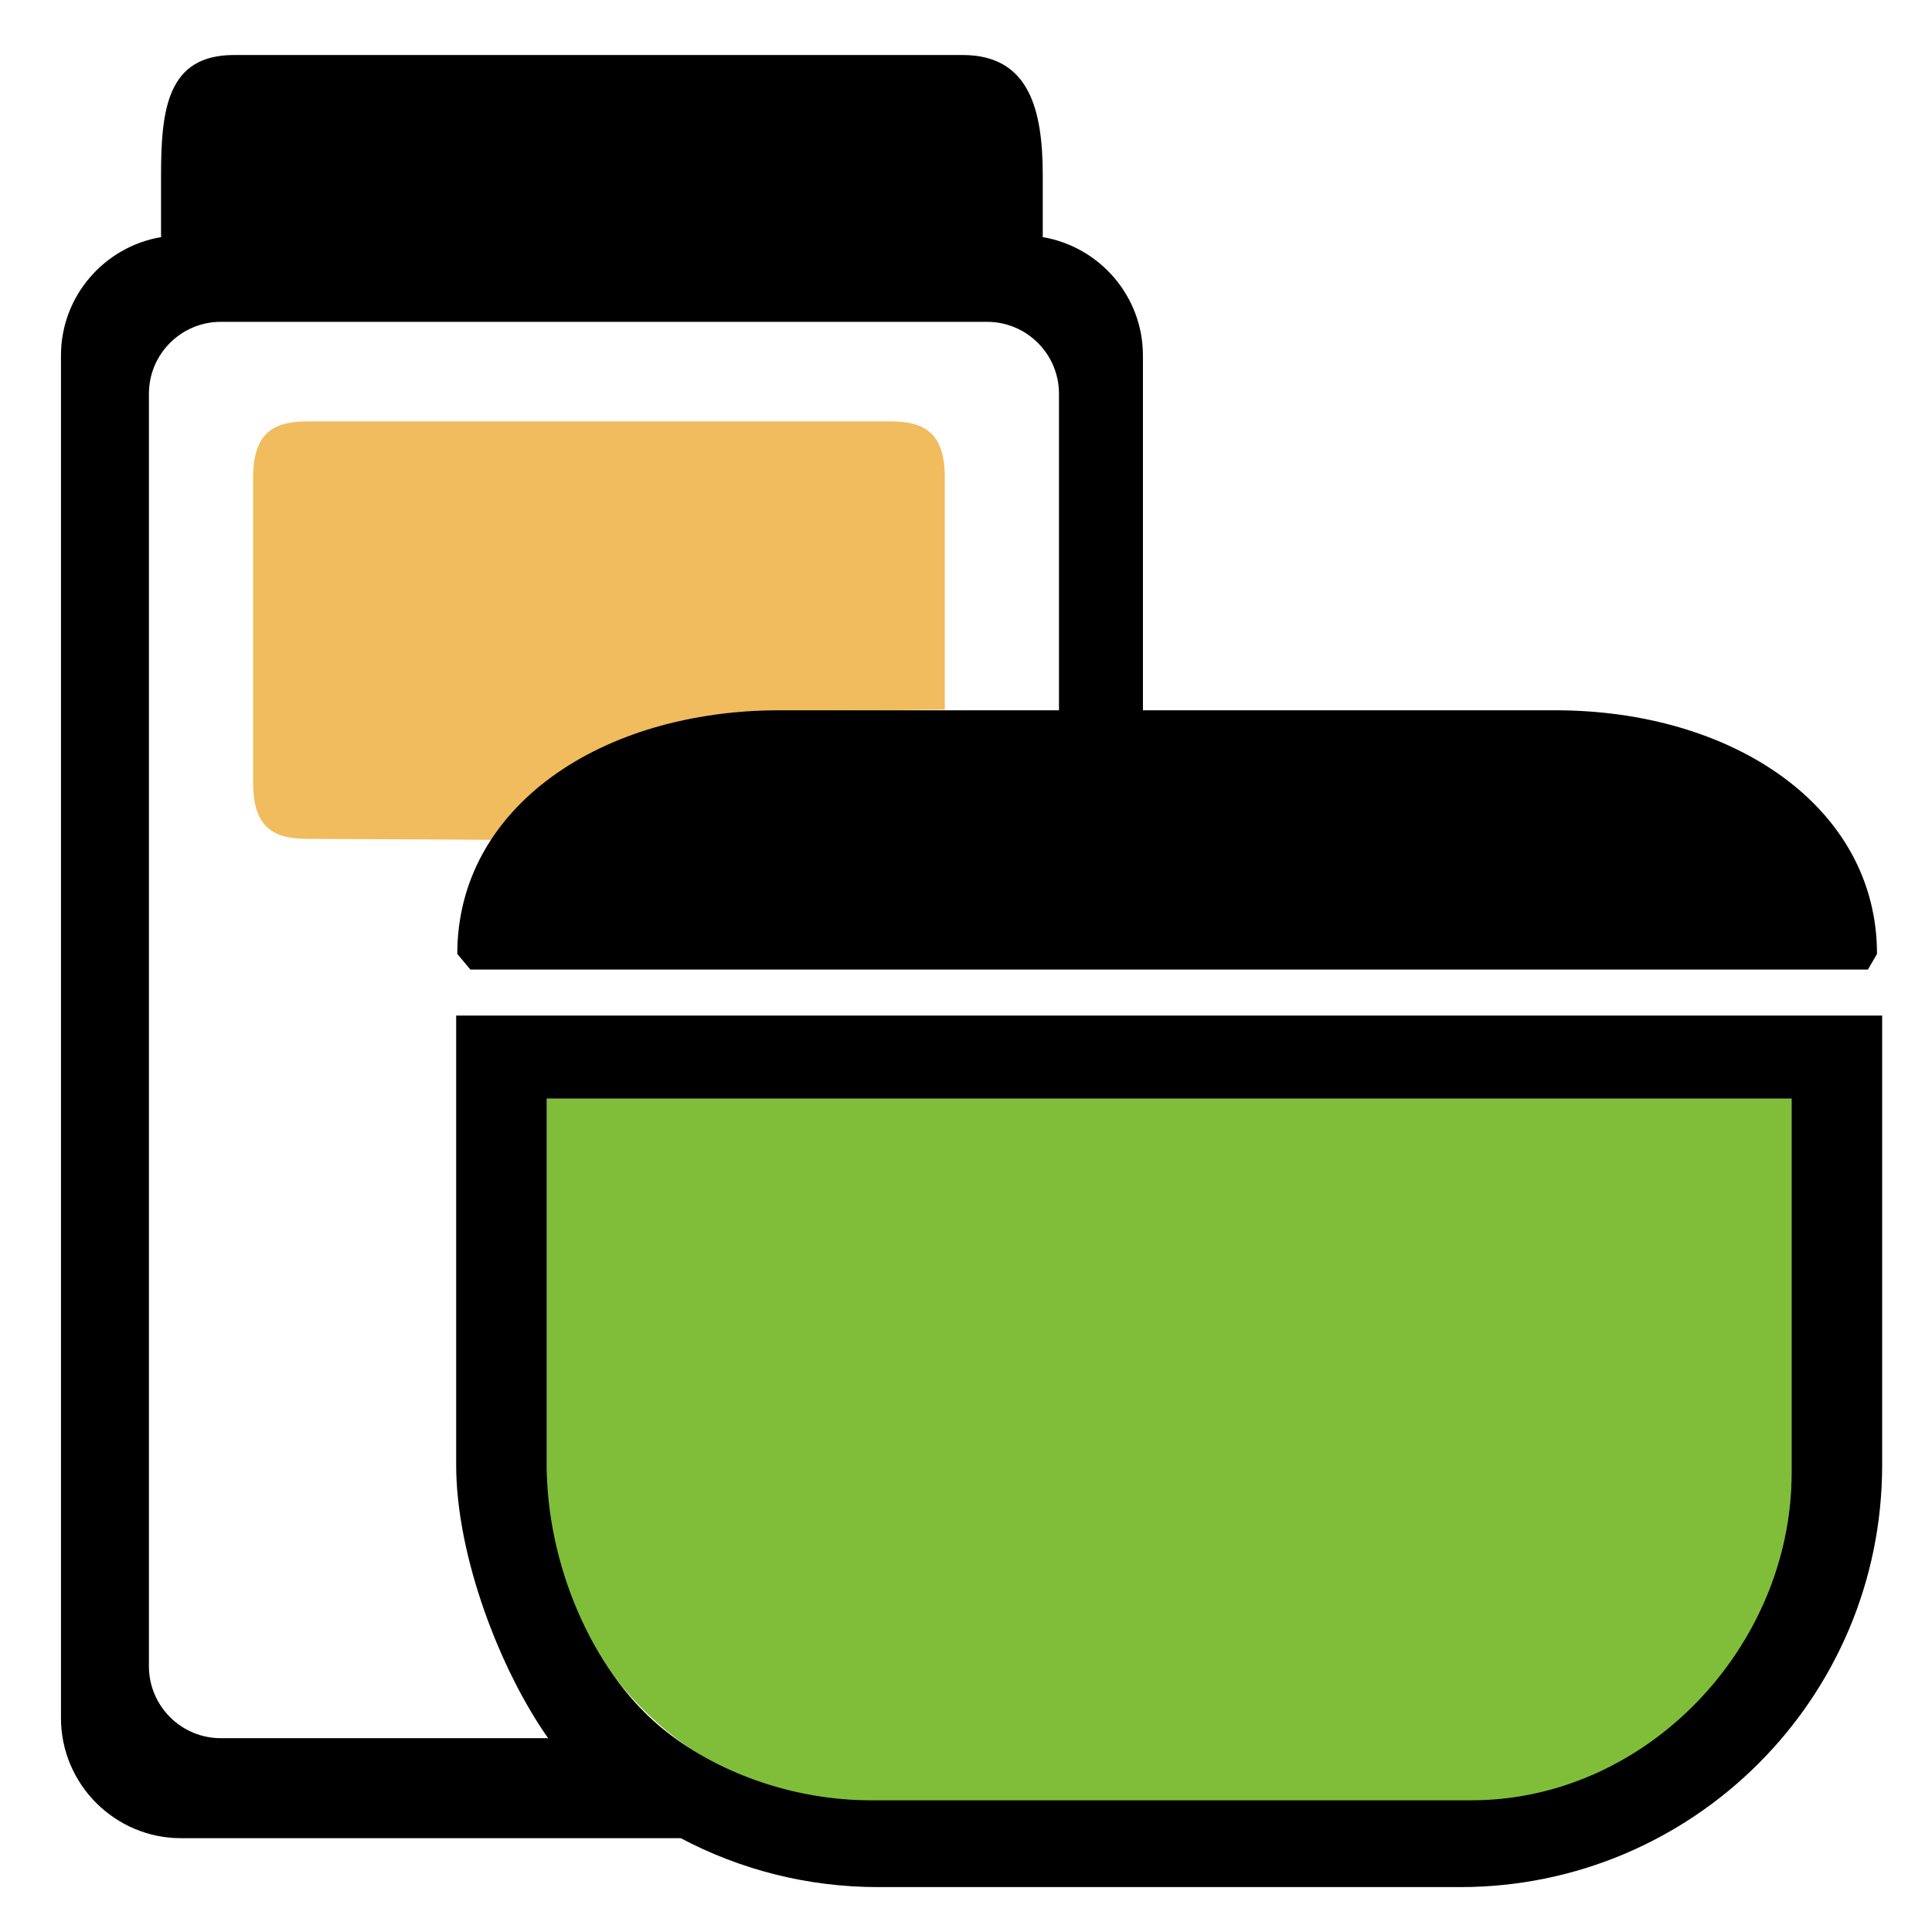 <?xml version="1.0" encoding="UTF-8" standalone="no"?>
<!DOCTYPE svg PUBLIC "-//W3C//DTD SVG 1.1//EN" "http://www.w3.org/Graphics/SVG/1.1/DTD/svg11.dtd">
<svg width="100%" height="100%" viewBox="0 0 512 512" version="1.1" xmlns="http://www.w3.org/2000/svg" xmlns:xlink="http://www.w3.org/1999/xlink" xml:space="preserve" xmlns:serif="http://www.serif.com/" style="fill-rule:evenodd;clip-rule:evenodd;stroke-linejoin:round;stroke-miterlimit:2;">
    <g id="dose" transform="matrix(1,0,0,1,-4,0)">
        <g id="_--behälter" serif:id="- behälter">
            <g id="dose1" serif:id="dose">
                <g transform="matrix(4.167,0,0,4.167,349.675,388.366)">
                    <path d="M-48.184,-23.332L30.985,-23.332L30.985,0.454C30.985,11.567 21.737,21.534 10.624,21.534L-27.823,21.534C-38.936,21.534 -48.184,12.047 -48.184,0.934L-48.184,-23.332Z" style="fill:rgb(128,190,57);"/>
                </g>
                <g transform="matrix(1.683,0,0,2.65,-73.775,-651.123)">
                    <path d="M194.982,293.388L194.982,316.671L163.266,316.903C145.675,317.556 130.087,322.995 123.623,329.697C120.177,329.665 94.629,329.597 94.629,329.597C89.908,329.597 86.074,328.782 86.074,324.061L86.074,293.388C86.074,288.666 89.908,287.852 94.629,287.852L186.427,287.852C191.149,287.852 194.982,288.666 194.982,293.388Z" style="fill:rgb(240,188,94);"/>
                </g>
                <g id="glas---dose" serif:id="glas + dose" transform="matrix(4.167,0,0,4.167,349.675,388.366)">
                    <path d="M-39.658,23.704L-71.438,23.704C-75.648,23.704 -79.078,20.27 -79.078,16.063L-79.078,-70.591C-79.078,-74.375 -76.316,-77.513 -72.704,-78.122C-72.704,-78.16 -72.714,-78.187 -72.714,-78.239L-72.714,-82.051C-72.714,-86.278 -72.296,-89.701 -68.085,-89.701L-21.738,-89.701C-17.52,-89.701 -16.639,-86.278 -16.639,-82.051L-16.639,-78.239C-16.639,-78.187 -16.646,-78.16 -16.646,-78.122C-13.037,-77.513 -10.268,-74.375 -10.268,-70.591L-10.268,-48.028L15.952,-48.028C27.258,-48.028 36.417,-41.887 36.417,-32.533L35.84,-31.539L-53.04,-31.539L-53.873,-32.533C-53.873,-41.887 -44.709,-48.028 -33.406,-48.028L-15.607,-48.028L-15.607,-68.157C-15.607,-70.683 -17.658,-72.733 -20.183,-72.733L-68.909,-72.733C-71.435,-72.733 -73.485,-70.683 -73.485,-68.157L-73.485,12.768C-73.485,15.293 -71.435,17.344 -68.909,17.344L-48.095,17.344C-51.175,12.975 -53.944,5.726 -53.944,-0.026L-53.944,-28.612L36.745,-28.612L36.745,-0.026C36.745,14.799 24.729,26.814 9.904,26.814L-27.103,26.814C-31.639,26.814 -35.911,25.689 -39.658,23.704ZM30.985,-23.332L-48.184,-23.332L-48.184,-0.026C-48.184,6.182 -45.373,12.933 -40.954,16.624C-37.463,19.539 -32.488,21.294 -27.583,21.294L10.624,21.294C21.737,21.294 30.985,11.567 30.985,0.454L30.985,-23.332Z"/>
                </g>
            </g>
        </g>
    </g>
</svg>
